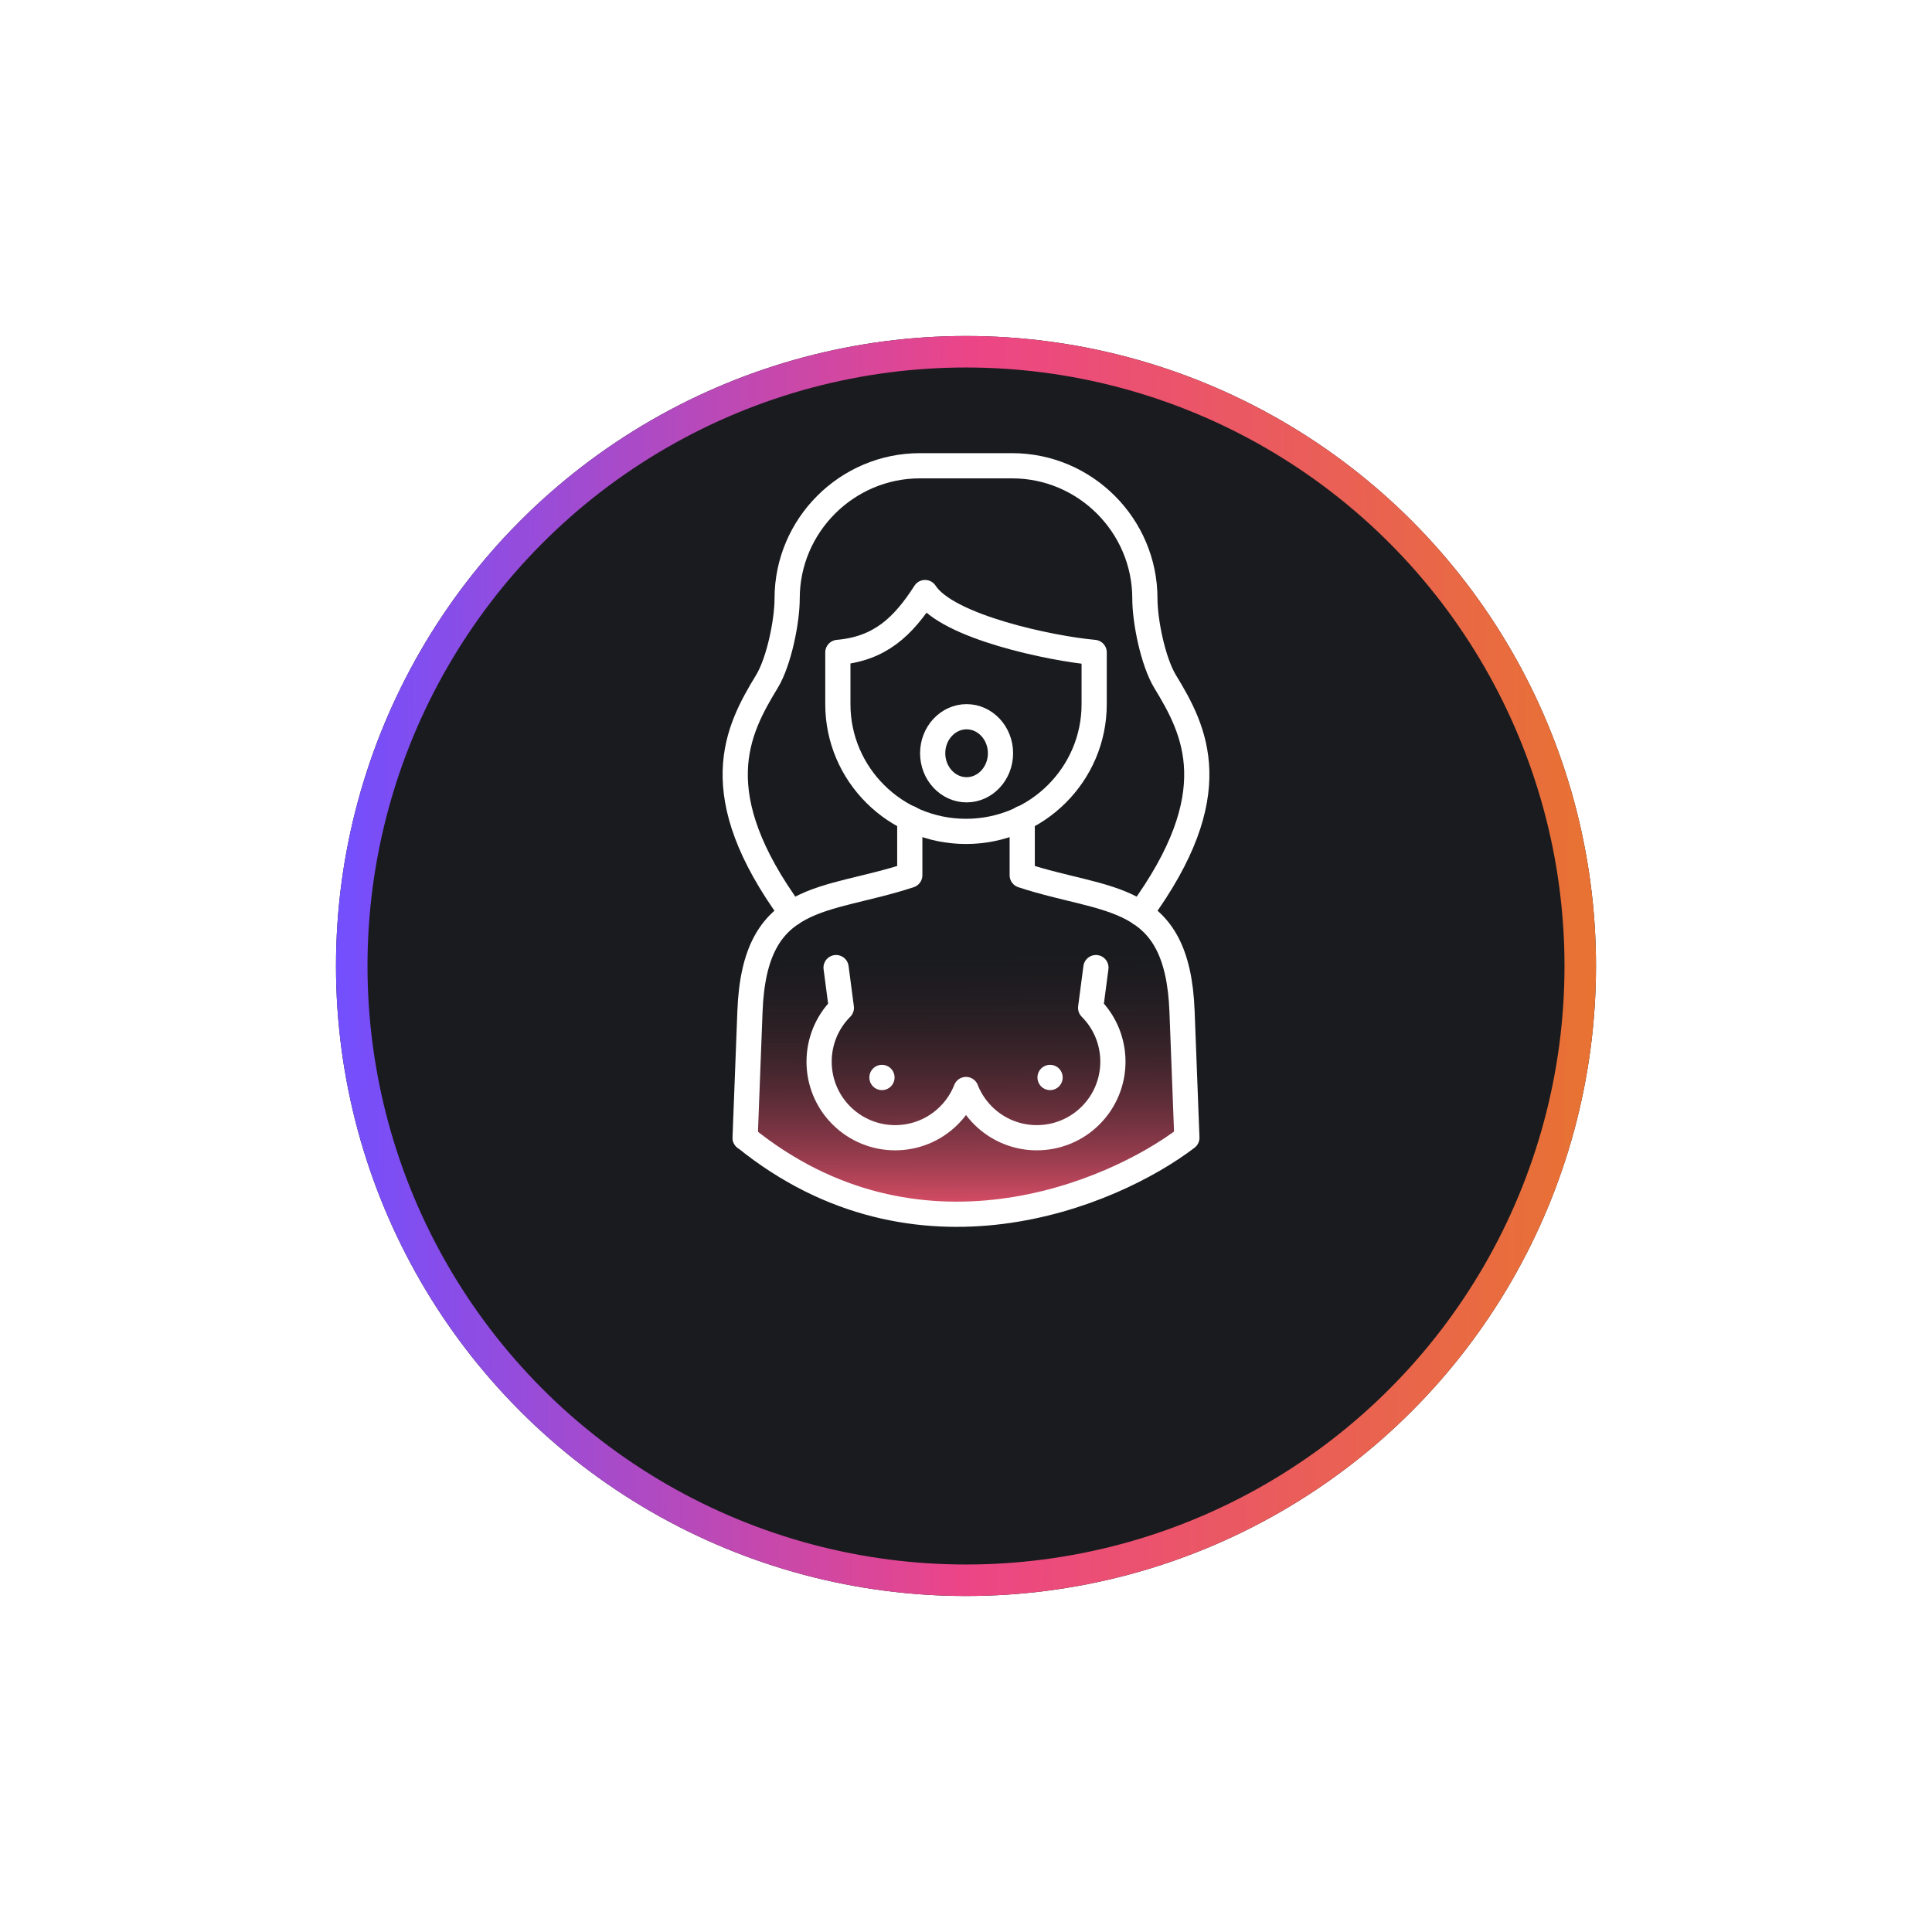<svg width="92" height="92" viewBox="0 0 92 92" fill="none" xmlns="http://www.w3.org/2000/svg"><g filter="url(#filter0_d_2353_24820)"><circle cx="46" cy="40" r="30" fill="#1A1B1E"/><circle cx="46" cy="40" r="29.25" stroke="url(#paint0_linear_2353_24820)" stroke-width="1.5"/></g><path d="M56.42 54.222C48.038 58.78 43.461 58.724 35.501 54.222C35.101 41.335 38.812 41.649 41.145 41.649H50.855C56.623 41.942 56.92 48.853 56.42 54.222Z" fill="url(#paint1_linear_2353_24820)"/><path d="M48.677 38.963V41.677C52.729 43.015 56.066 42.412 56.287 48.155L56.518 54.178C52.908 56.928 43.648 60.777 35.486 54.178" stroke="white" stroke-width="1.2" stroke-miterlimit="10" stroke-linecap="round" stroke-linejoin="round"/><path d="M39.813 46.076L40.065 47.993C38.651 49.409 38.651 51.703 40.065 53.117C41.481 54.531 43.775 54.531 45.189 53.117C45.542 52.766 45.818 52.345 46 51.882C46.182 52.345 46.458 52.766 46.811 53.117C48.225 54.531 50.519 54.531 51.935 53.117C53.349 51.703 53.349 49.409 51.935 47.993L52.187 46.076M46 39.59C42.623 39.59 39.898 36.865 39.898 33.536V31.067C41.894 30.892 42.993 29.86 44.05 28.217C45.104 29.86 50.106 30.892 52.103 31.067V33.536C52.103 36.865 49.378 39.59 46 39.59Z" stroke="white" stroke-width="1.2" stroke-miterlimit="10" stroke-linecap="round" stroke-linejoin="round"/><path d="M37.702 43.491C33.53 37.78 35.095 34.791 36.52 32.452C37.09 31.513 37.483 29.598 37.483 28.499C37.483 25.023 40.327 22.179 43.803 22.179H48.198C51.673 22.179 54.518 25.023 54.518 28.499C54.518 29.598 54.911 31.513 55.48 32.452C56.905 34.791 58.471 37.78 54.298 43.491M41.998 51.31V51.306M50.003 51.31V51.306" stroke="white" stroke-width="1.2" stroke-miterlimit="10" stroke-linecap="round" stroke-linejoin="round"/><path d="M43.323 38.963V41.677C39.271 43.015 35.934 42.412 35.713 48.155L35.482 54.178" stroke="white" stroke-width="1.2" stroke-miterlimit="10" stroke-linecap="round" stroke-linejoin="round"/><path d="M47.643 35.868C47.643 36.827 46.917 37.609 46.028 37.609C45.139 37.609 44.413 36.827 44.413 35.868C44.413 34.912 45.139 34.13 46.028 34.13C46.917 34.13 47.643 34.911 47.643 35.868Z" stroke="white" stroke-width="1.2" stroke-miterlimit="10" stroke-linecap="round" stroke-linejoin="round"/><defs><filter id="filter0_d_2353_24820" x="0" y="0" width="92" height="92" filterUnits="userSpaceOnUse" color-interpolation-filters="sRGB"><feFlood flood-opacity="0" result="BackgroundImageFix"/><feColorMatrix in="SourceAlpha" type="matrix" values="0 0 0 0 0 0 0 0 0 0 0 0 0 0 0 0 0 0 127 0" result="hardAlpha"/><feOffset dy="6"/><feGaussianBlur stdDeviation="8"/><feComposite in2="hardAlpha" operator="out"/><feColorMatrix type="matrix" values="0 0 0 0 0.91 0 0 0 0 0.451 0 0 0 0 0.192 0 0 0 0.24 0"/><feBlend mode="normal" in2="BackgroundImageFix" result="effect1_dropShadow_2353_24820"/><feBlend mode="normal" in="SourceGraphic" in2="effect1_dropShadow_2353_24820" result="shape"/></filter><linearGradient id="paint0_linear_2353_24820" x1="16" y1="10" x2="76.419" y2="10.425" gradientUnits="userSpaceOnUse"><stop offset="0" stop-color="#714FFF"/><stop offset="0.501" stop-color="#EC4587"/><stop offset="1" stop-color="#E87331"/></linearGradient><linearGradient id="paint1_linear_2353_24820" x1="46.029" y1="57.988" x2="46.001" y2="45.001" gradientUnits="userSpaceOnUse"><stop stop-color="#EA526D"/><stop offset="1" stop-color="#1A1B1E" stop-opacity="0"/></linearGradient></defs></svg>